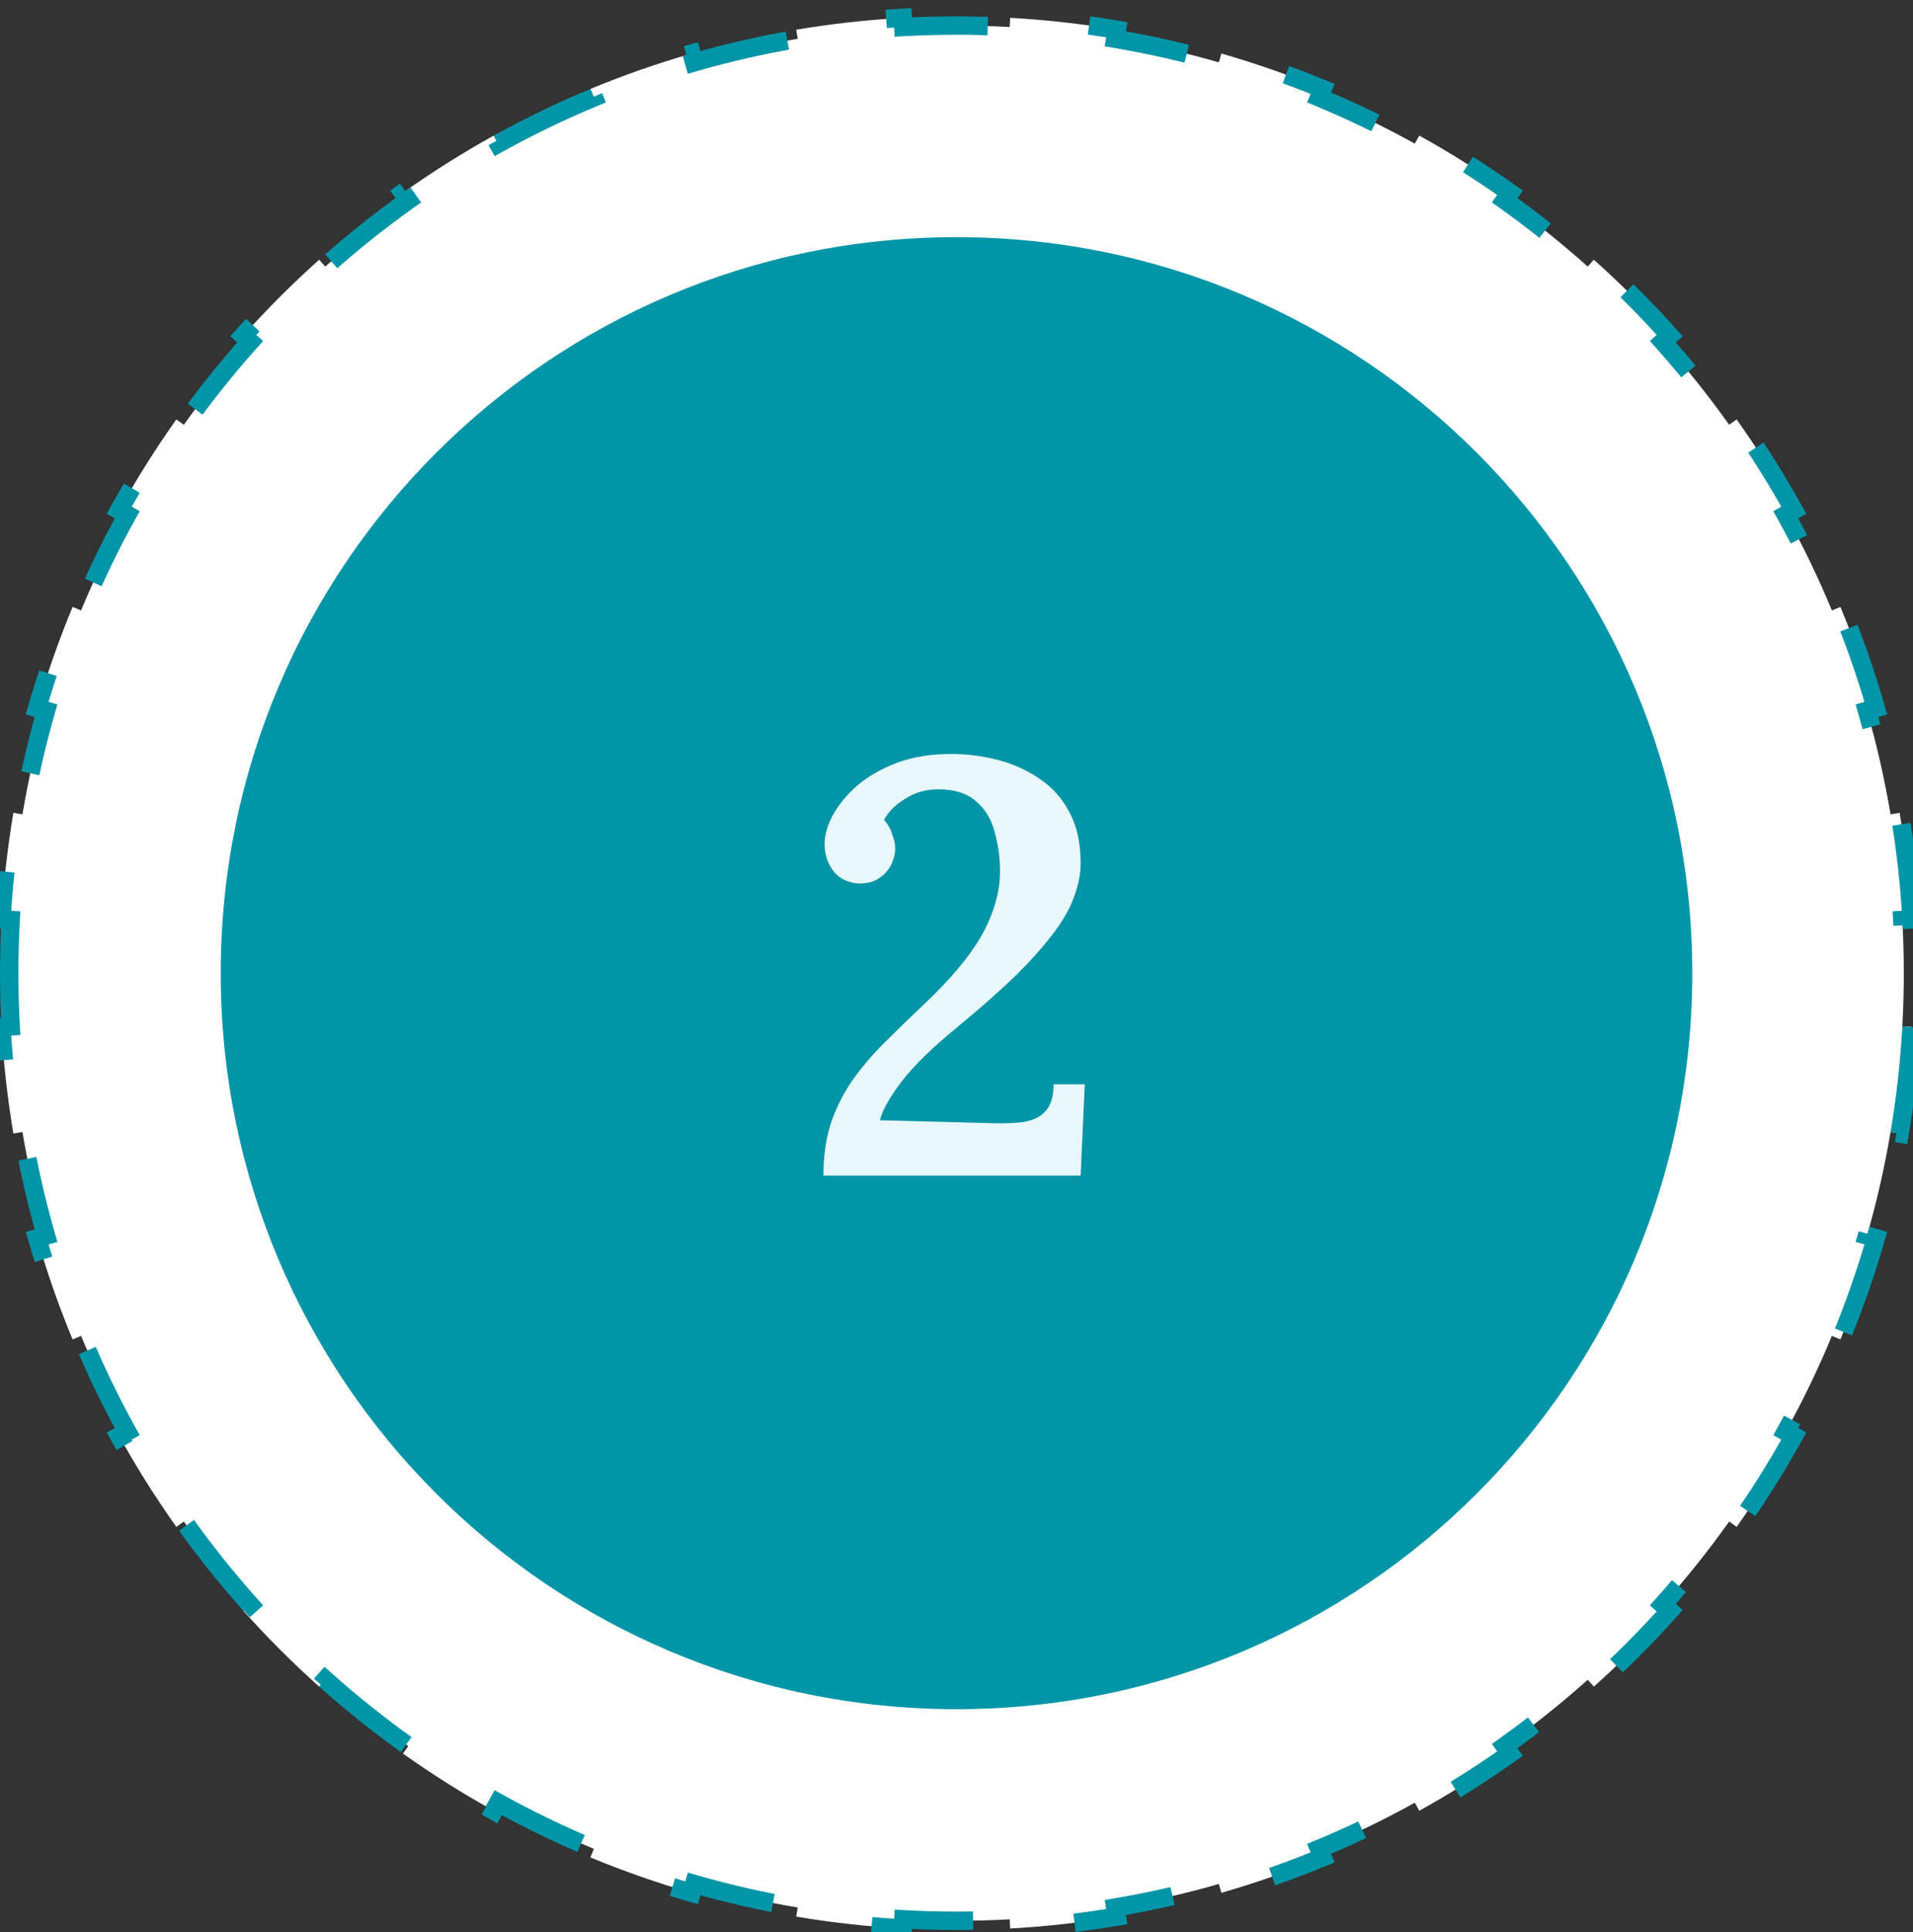 <?xml version="1.0"?>
<svg xmlns="http://www.w3.org/2000/svg" width="104" height="105" viewBox="0 0 104 105" fill="none">
<rect x="0" y="0" width="104" height="105" fill="#333333" stroke="none"/>
<path d="M0.5 52.889C0.5 51.919 0.527 50.956 0.58 49.999L0.08 49.971C0.189 48.008 0.407 46.074 0.727 44.174L1.22 44.257C1.543 42.342 1.972 40.463 2.501 38.626L2.02 38.487C2.561 36.607 3.205 34.77 3.946 32.984L4.408 33.175C5.149 31.388 5.987 29.652 6.917 27.973L6.48 27.731C7.425 26.025 8.463 24.378 9.587 22.796L9.995 23.085C11.112 21.513 12.316 20.006 13.599 18.572L13.226 18.238C14.523 16.788 15.9 15.412 17.35 14.115L17.683 14.487C19.118 13.205 20.625 12.001 22.197 10.883L21.907 10.476C23.489 9.351 25.136 8.313 26.842 7.368L27.085 7.806C28.764 6.876 30.5 6.037 32.287 5.296L32.095 4.834C33.882 4.094 35.718 3.45 37.599 2.909L37.737 3.389C39.574 2.861 41.453 2.432 43.369 2.109L43.285 1.616C45.185 1.295 47.119 1.078 49.083 0.969L49.11 1.468C50.067 1.415 51.03 1.389 52 1.389C52.97 1.389 53.933 1.415 54.89 1.468L54.917 0.969C56.881 1.078 58.815 1.295 60.715 1.616L60.631 2.109C62.547 2.432 64.426 2.861 66.263 3.389L66.401 2.909C68.282 3.45 70.118 4.094 71.905 4.834L71.713 5.296C73.5 6.037 75.237 6.876 76.915 7.806L77.158 7.368C78.864 8.313 80.511 9.351 82.093 10.476L81.803 10.883C83.376 12.001 84.882 13.205 86.317 14.487L86.65 14.115C88.1 15.412 89.477 16.788 90.774 18.238L90.401 18.572C91.684 20.006 92.888 21.513 94.005 23.085L94.413 22.796C95.537 24.378 96.575 26.025 97.52 27.731L97.083 27.973C98.013 29.652 98.851 31.388 99.592 33.175L100.054 32.984C100.795 34.77 101.439 36.607 101.98 38.487L101.499 38.626C102.028 40.463 102.457 42.342 102.78 44.257L103.273 44.174C103.593 46.074 103.811 48.008 103.92 49.971L103.42 49.999C103.473 50.956 103.5 51.919 103.5 52.889C103.5 53.858 103.473 54.822 103.42 55.778L103.92 55.806C103.811 57.769 103.593 59.704 103.273 61.603L102.78 61.52C102.457 63.435 102.028 65.315 101.499 67.152L101.98 67.29C101.439 69.17 100.795 71.007 100.054 72.794L99.592 72.602C98.851 74.389 98.013 76.125 97.083 77.804L97.52 78.046C96.575 79.752 95.537 81.4 94.413 82.982L94.005 82.692C92.888 84.264 91.684 85.771 90.401 87.206L90.774 87.539C89.477 88.989 88.1 90.366 86.65 91.663L86.317 91.29C84.882 92.573 83.376 93.776 81.803 94.894L82.093 95.302C80.511 96.426 78.864 97.464 77.158 98.409L76.915 97.972C75.237 98.901 73.5 99.74 71.713 100.481L71.905 100.943C70.118 101.684 68.282 102.328 66.401 102.869L66.263 102.388C64.426 102.917 62.547 103.345 60.631 103.669L60.715 104.162C58.815 104.482 56.881 104.7 54.917 104.808L54.89 104.309C53.933 104.362 52.97 104.389 52 104.389C51.03 104.389 50.067 104.362 49.11 104.309L49.083 104.808C47.119 104.7 45.185 104.482 43.285 104.162L43.369 103.669C41.453 103.345 39.574 102.917 37.737 102.388L37.599 102.869C35.718 102.328 33.882 101.684 32.095 100.943L32.287 100.481C30.5 99.74 28.764 98.901 27.085 97.972L26.842 98.409C25.136 97.464 23.489 96.426 21.907 95.302L22.197 94.894C20.625 93.776 19.118 92.573 17.683 91.29L17.35 91.663C15.9 90.366 14.523 88.989 13.226 87.539L13.599 87.206C12.316 85.771 11.112 84.264 9.995 82.692L9.587 82.982C8.463 81.4 7.425 79.752 6.48 78.046L6.917 77.804C5.987 76.125 5.149 74.389 4.408 72.602L3.946 72.794C3.205 71.007 2.561 69.17 2.02 67.29L2.501 67.152C1.972 65.315 1.543 63.435 1.22 61.52L0.727 61.603C0.407 59.704 0.189 57.769 0.08 55.806L0.58 55.778C0.527 54.822 0.5 53.858 0.5 52.889Z" fill="white"/>
<path d="M0.5 52.889C0.5 51.919 0.527 50.956 0.58 49.999L0.08 49.971C0.189 48.008 0.407 46.074 0.727 44.174L1.22 44.257C1.543 42.342 1.972 40.463 2.501 38.626L2.02 38.487C2.561 36.607 3.205 34.77 3.946 32.984L4.408 33.175C5.149 31.388 5.987 29.652 6.917 27.973L6.48 27.731C7.425 26.025 8.463 24.378 9.587 22.796L9.995 23.085C11.112 21.513 12.316 20.006 13.599 18.572L13.226 18.238C14.523 16.788 15.9 15.412 17.35 14.115L17.683 14.487C19.118 13.205 20.625 12.001 22.197 10.883L21.907 10.476C23.489 9.351 25.136 8.313 26.842 7.368L27.085 7.806C28.764 6.876 30.5 6.037 32.287 5.296L32.095 4.834C33.882 4.094 35.718 3.45 37.599 2.909L37.737 3.389C39.574 2.861 41.453 2.432 43.369 2.109L43.285 1.616C45.185 1.295 47.119 1.078 49.083 0.969L49.11 1.468C50.067 1.415 51.03 1.389 52 1.389C52.97 1.389 53.933 1.415 54.89 1.468L54.917 0.969C56.881 1.078 58.815 1.295 60.715 1.616L60.631 2.109C62.547 2.432 64.426 2.861 66.263 3.389L66.401 2.909C68.282 3.45 70.118 4.094 71.905 4.834L71.713 5.296C73.5 6.037 75.237 6.876 76.915 7.806L77.158 7.368C78.864 8.313 80.511 9.351 82.093 10.476L81.803 10.883C83.376 12.001 84.882 13.205 86.317 14.487L86.65 14.115C88.1 15.412 89.477 16.788 90.774 18.238L90.401 18.572C91.684 20.006 92.888 21.513 94.005 23.085L94.413 22.796C95.537 24.378 96.575 26.025 97.52 27.731L97.083 27.973C98.013 29.652 98.851 31.388 99.592 33.175L100.054 32.984C100.795 34.77 101.439 36.607 101.98 38.487L101.499 38.626C102.028 40.463 102.457 42.342 102.78 44.257L103.273 44.174C103.593 46.074 103.811 48.008 103.92 49.971L103.42 49.999C103.473 50.956 103.5 51.919 103.5 52.889C103.5 53.858 103.473 54.822 103.42 55.778L103.92 55.806C103.811 57.769 103.593 59.704 103.273 61.603L102.78 61.52C102.457 63.435 102.028 65.315 101.499 67.152L101.98 67.29C101.439 69.17 100.795 71.007 100.054 72.794L99.592 72.602C98.851 74.389 98.013 76.125 97.083 77.804L97.52 78.046C96.575 79.752 95.537 81.4 94.413 82.982L94.005 82.692C92.888 84.264 91.684 85.771 90.401 87.206L90.774 87.539C89.477 88.989 88.1 90.366 86.65 91.663L86.317 91.29C84.882 92.573 83.376 93.776 81.803 94.894L82.093 95.302C80.511 96.426 78.864 97.464 77.158 98.409L76.915 97.972C75.237 98.901 73.5 99.74 71.713 100.481L71.905 100.943C70.118 101.684 68.282 102.328 66.401 102.869L66.263 102.388C64.426 102.917 62.547 103.345 60.631 103.669L60.715 104.162C58.815 104.482 56.881 104.7 54.917 104.808L54.89 104.309C53.933 104.362 52.97 104.389 52 104.389C51.03 104.389 50.067 104.362 49.11 104.309L49.083 104.808C47.119 104.7 45.185 104.482 43.285 104.162L43.369 103.669C41.453 103.345 39.574 102.917 37.737 102.388L37.599 102.869C35.718 102.328 33.882 101.684 32.095 100.943L32.287 100.481C30.5 99.74 28.764 98.901 27.085 97.972L26.842 98.409C25.136 97.464 23.489 96.426 21.907 95.302L22.197 94.894C20.625 93.776 19.118 92.573 17.683 91.29L17.35 91.663C15.9 90.366 14.523 88.989 13.226 87.539L13.599 87.206C12.316 85.771 11.112 84.264 9.995 82.692L9.587 82.982C8.463 81.4 7.425 79.752 6.48 78.046L6.917 77.804C5.987 76.125 5.149 74.389 4.408 72.602L3.946 72.794C3.205 71.007 2.561 69.17 2.02 67.29L2.501 67.152C1.972 65.315 1.543 63.435 1.22 61.52L0.727 61.603C0.407 59.704 0.189 57.769 0.08 55.806L0.58 55.778C0.527 54.822 0.5 53.858 0.5 52.889Z" stroke="#0095A7" stroke-dasharray="6 6"/>
<path d="M12 52.889C12 30.797 29.909 12.889 52 12.889C74.091 12.889 92 30.797 92 52.889C92 74.98 74.091 92.889 52 92.889C29.909 92.889 12 74.98 12 52.889Z" fill="#0095A7"/>
<path d="M44.765 63.889C44.765 62.779 44.914 61.787 45.213 60.913C45.533 60.038 45.949 59.249 46.461 58.545C46.995 57.819 47.581 57.147 48.221 56.529C48.861 55.889 49.523 55.249 50.205 54.609C51.699 53.201 52.765 51.921 53.405 50.769C54.045 49.595 54.365 48.454 54.365 47.345C54.365 46.619 54.269 45.915 54.077 45.233C53.907 44.55 53.576 43.995 53.085 43.569C52.594 43.121 51.901 42.897 51.005 42.897C50.344 42.897 49.746 43.067 49.213 43.409C48.68 43.729 48.296 44.113 48.061 44.561C48.275 44.795 48.424 45.062 48.509 45.361C48.616 45.638 48.669 45.894 48.669 46.129C48.669 46.363 48.605 46.63 48.477 46.929C48.349 47.227 48.136 47.483 47.837 47.697C47.56 47.91 47.176 48.017 46.685 48.017C46.088 47.974 45.629 47.75 45.309 47.345C44.989 46.918 44.829 46.427 44.829 45.873C44.829 45.382 44.978 44.859 45.277 44.305C45.576 43.75 46.013 43.217 46.589 42.705C47.187 42.193 47.912 41.777 48.765 41.457C49.618 41.137 50.6 40.977 51.709 40.977C52.562 40.977 53.405 41.083 54.237 41.297C55.069 41.51 55.827 41.851 56.509 42.321C57.192 42.769 57.736 43.377 58.141 44.145C58.547 44.891 58.749 45.819 58.749 46.929C58.749 47.462 58.642 48.027 58.429 48.625C58.237 49.222 57.885 49.873 57.373 50.577C56.861 51.281 56.168 52.07 55.293 52.945C54.419 53.798 53.309 54.779 51.965 55.889C50.685 56.934 49.704 57.894 49.021 58.769C48.36 59.643 47.965 60.347 47.837 60.881L53.917 61.041C54.578 61.062 55.154 61.041 55.645 60.977C56.157 60.891 56.552 60.699 56.829 60.401C57.128 60.081 57.277 59.59 57.277 58.929H58.973L58.749 63.889H44.765Z" fill="#E8F7FB"/>
</svg>
